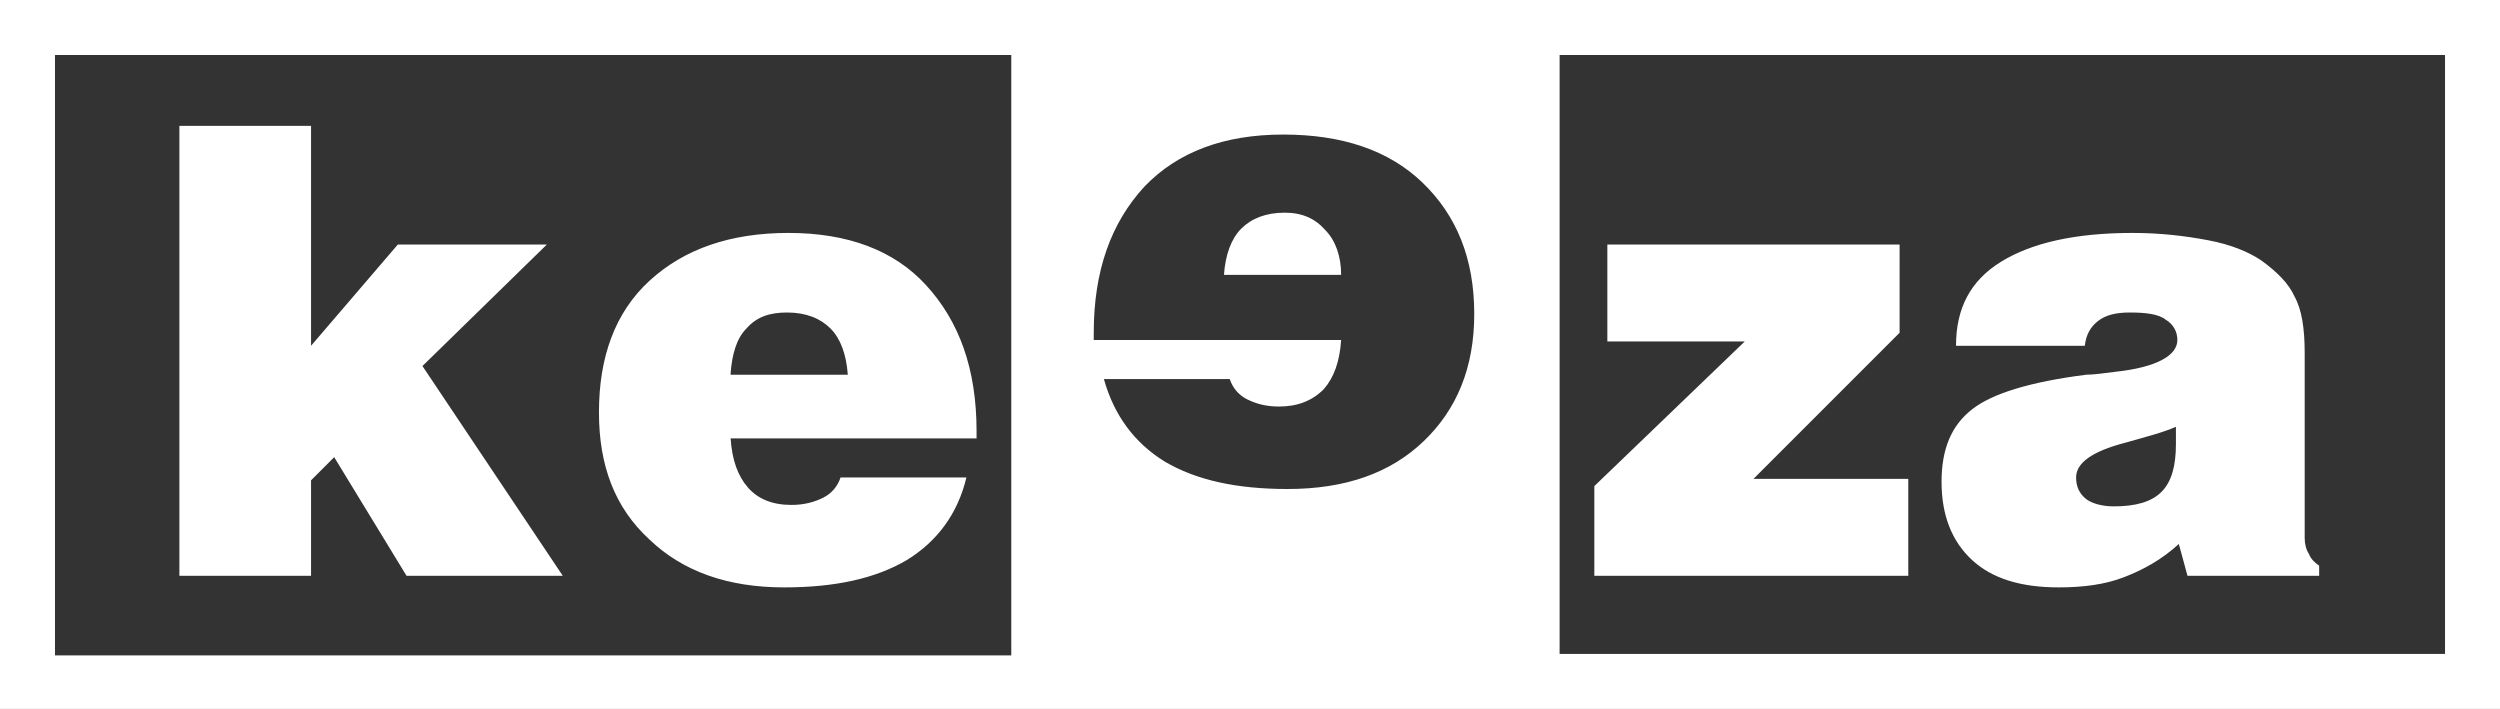 <?xml version="1.0" encoding="utf-8"?>
<!-- Generator: Adobe Illustrator 18.0.0, SVG Export Plug-In . SVG Version: 6.00 Build 0)  -->
<!DOCTYPE svg PUBLIC "-//W3C//DTD SVG 1.1//EN" "http://www.w3.org/Graphics/SVG/1.1/DTD/svg11.dtd">
<svg version="1.1" id="Layer_1" xmlns="http://www.w3.org/2000/svg" xmlns:xlink="http://www.w3.org/1999/xlink" x="0px" y="0px"
	 viewBox="0 0 172.8 49" enable-background="new 0 0 172.8 49" xml:space="preserve">
<rect x="0" y="0" width="172.8" height="49" fill="#333333" stroke="none"/>
<g>
	<path fill="#FFFFFF" d="M172.8,0H0v49h172.8V0z M3.8,3.8h66.1v41.5H3.8V3.8z M101.9,21.7c0,3.7-1.2,6.6-3.5,8.8
		c-2.3,2.2-5.4,3.3-9.4,3.3c-3.5,0-6.3-0.6-8.5-1.9c-2.1-1.3-3.5-3.2-4.2-5.7h8.7c0.2,0.6,0.6,1.1,1.2,1.4c0.6,0.3,1.3,0.5,2.2,0.5
		c1.3,0,2.3-0.4,3.1-1.2c0.7-0.8,1.1-1.9,1.2-3.4l-17.1,0V23c0-4.3,1.2-7.6,3.5-10.1c2.3-2.4,5.5-3.6,9.6-3.6c4.1,0,7.3,1.1,9.6,3.3
		C100.7,14.9,101.9,17.9,101.9,21.7 M169,45.2h-61.2V3.8H169V45.2z M54.5,16.1c-4,0-7.2,1.1-9.6,3.3c-2.4,2.2-3.5,5.3-3.5,9.1
		c0,3.7,1.1,6.6,3.5,8.8c2.3,2.2,5.4,3.3,9.3,3.3c3.5,0,6.3-0.6,8.5-1.9c2.1-1.3,3.5-3.2,4.1-5.7h-8.7c-0.2,0.6-0.6,1.1-1.2,1.4
		c-0.6,0.3-1.3,0.5-2.2,0.5c-1.3,0-2.3-0.4-3-1.2c-0.7-0.8-1.1-1.9-1.2-3.4l17,0v-0.5c0-4.3-1.2-7.6-3.5-10.1
		C61.8,17.3,58.6,16.1,54.5,16.1 M50.5,25.8c0.1-1.3,0.4-2.4,1.1-3.1c0.7-0.8,1.6-1.1,2.8-1.1c1.3,0,2.3,0.4,3,1.1
		c0.7,0.7,1.1,1.8,1.2,3.2H50.5z M29.2,25.3l9.7,14.5H28.1l-5-8.2l-1.6,1.6v6.6h-9.1V8.7h9.1v15.2l6-7h10.3L29.2,25.3z M131.8,39.8
		h-21.6v-6.2l10.4-10h-9.5v-6.7h20.2V23l-10.1,10.1h10.7V39.8z M146.2,25.7c-0.8,0.1-1.5,0.2-2,0.2c-3.9,0.5-6.5,1.3-7.9,2.4
		c-1.4,1.1-2.1,2.7-2.1,5c0,2.3,0.7,4.1,2.1,5.4c1.4,1.3,3.4,1.9,6,1.9c1.7,0,3.2-0.2,4.5-0.7c1.3-0.5,2.6-1.2,3.8-2.3l0.6,2.2h9.1
		v-0.7c-0.3-0.2-0.6-0.5-0.7-0.8c-0.2-0.3-0.3-0.7-0.3-1.1V24.4c0-1.7-0.2-3-0.7-3.9c-0.4-0.9-1.2-1.7-2.3-2.5
		c-0.9-0.6-2.1-1.1-3.7-1.4c-1.6-0.3-3.3-0.5-5.2-0.5c-4,0-7,0.7-9.1,2c-2.1,1.3-3.1,3.2-3.1,5.8h8.9c0.1-0.8,0.4-1.3,0.9-1.7
		c0.5-0.4,1.2-0.6,2.2-0.6c1.1,0,2,0.1,2.5,0.5c0.5,0.3,0.8,0.8,0.8,1.4C150.5,24.6,149,25.4,146.2,25.7 M150.4,30
		c0,0.2,0,0.4,0,0.7c0,1.5-0.3,2.6-1,3.3c-0.7,0.7-1.8,1-3.3,1c-0.8,0-1.5-0.2-1.9-0.5c-0.5-0.4-0.7-0.9-0.7-1.5
		c0-1,1.1-1.8,3.4-2.4c1.4-0.4,2.6-0.7,3.5-1.1C150.4,29.7,150.4,29.8,150.4,30 M91.6,15.9c0.7,0.7,1.1,1.8,1.1,3.1h-8.1
		c0.1-1.4,0.5-2.5,1.2-3.2c0.7-0.7,1.7-1.1,3-1.1C90,14.7,90.9,15.1,91.6,15.9"/>
</g>
</svg>

